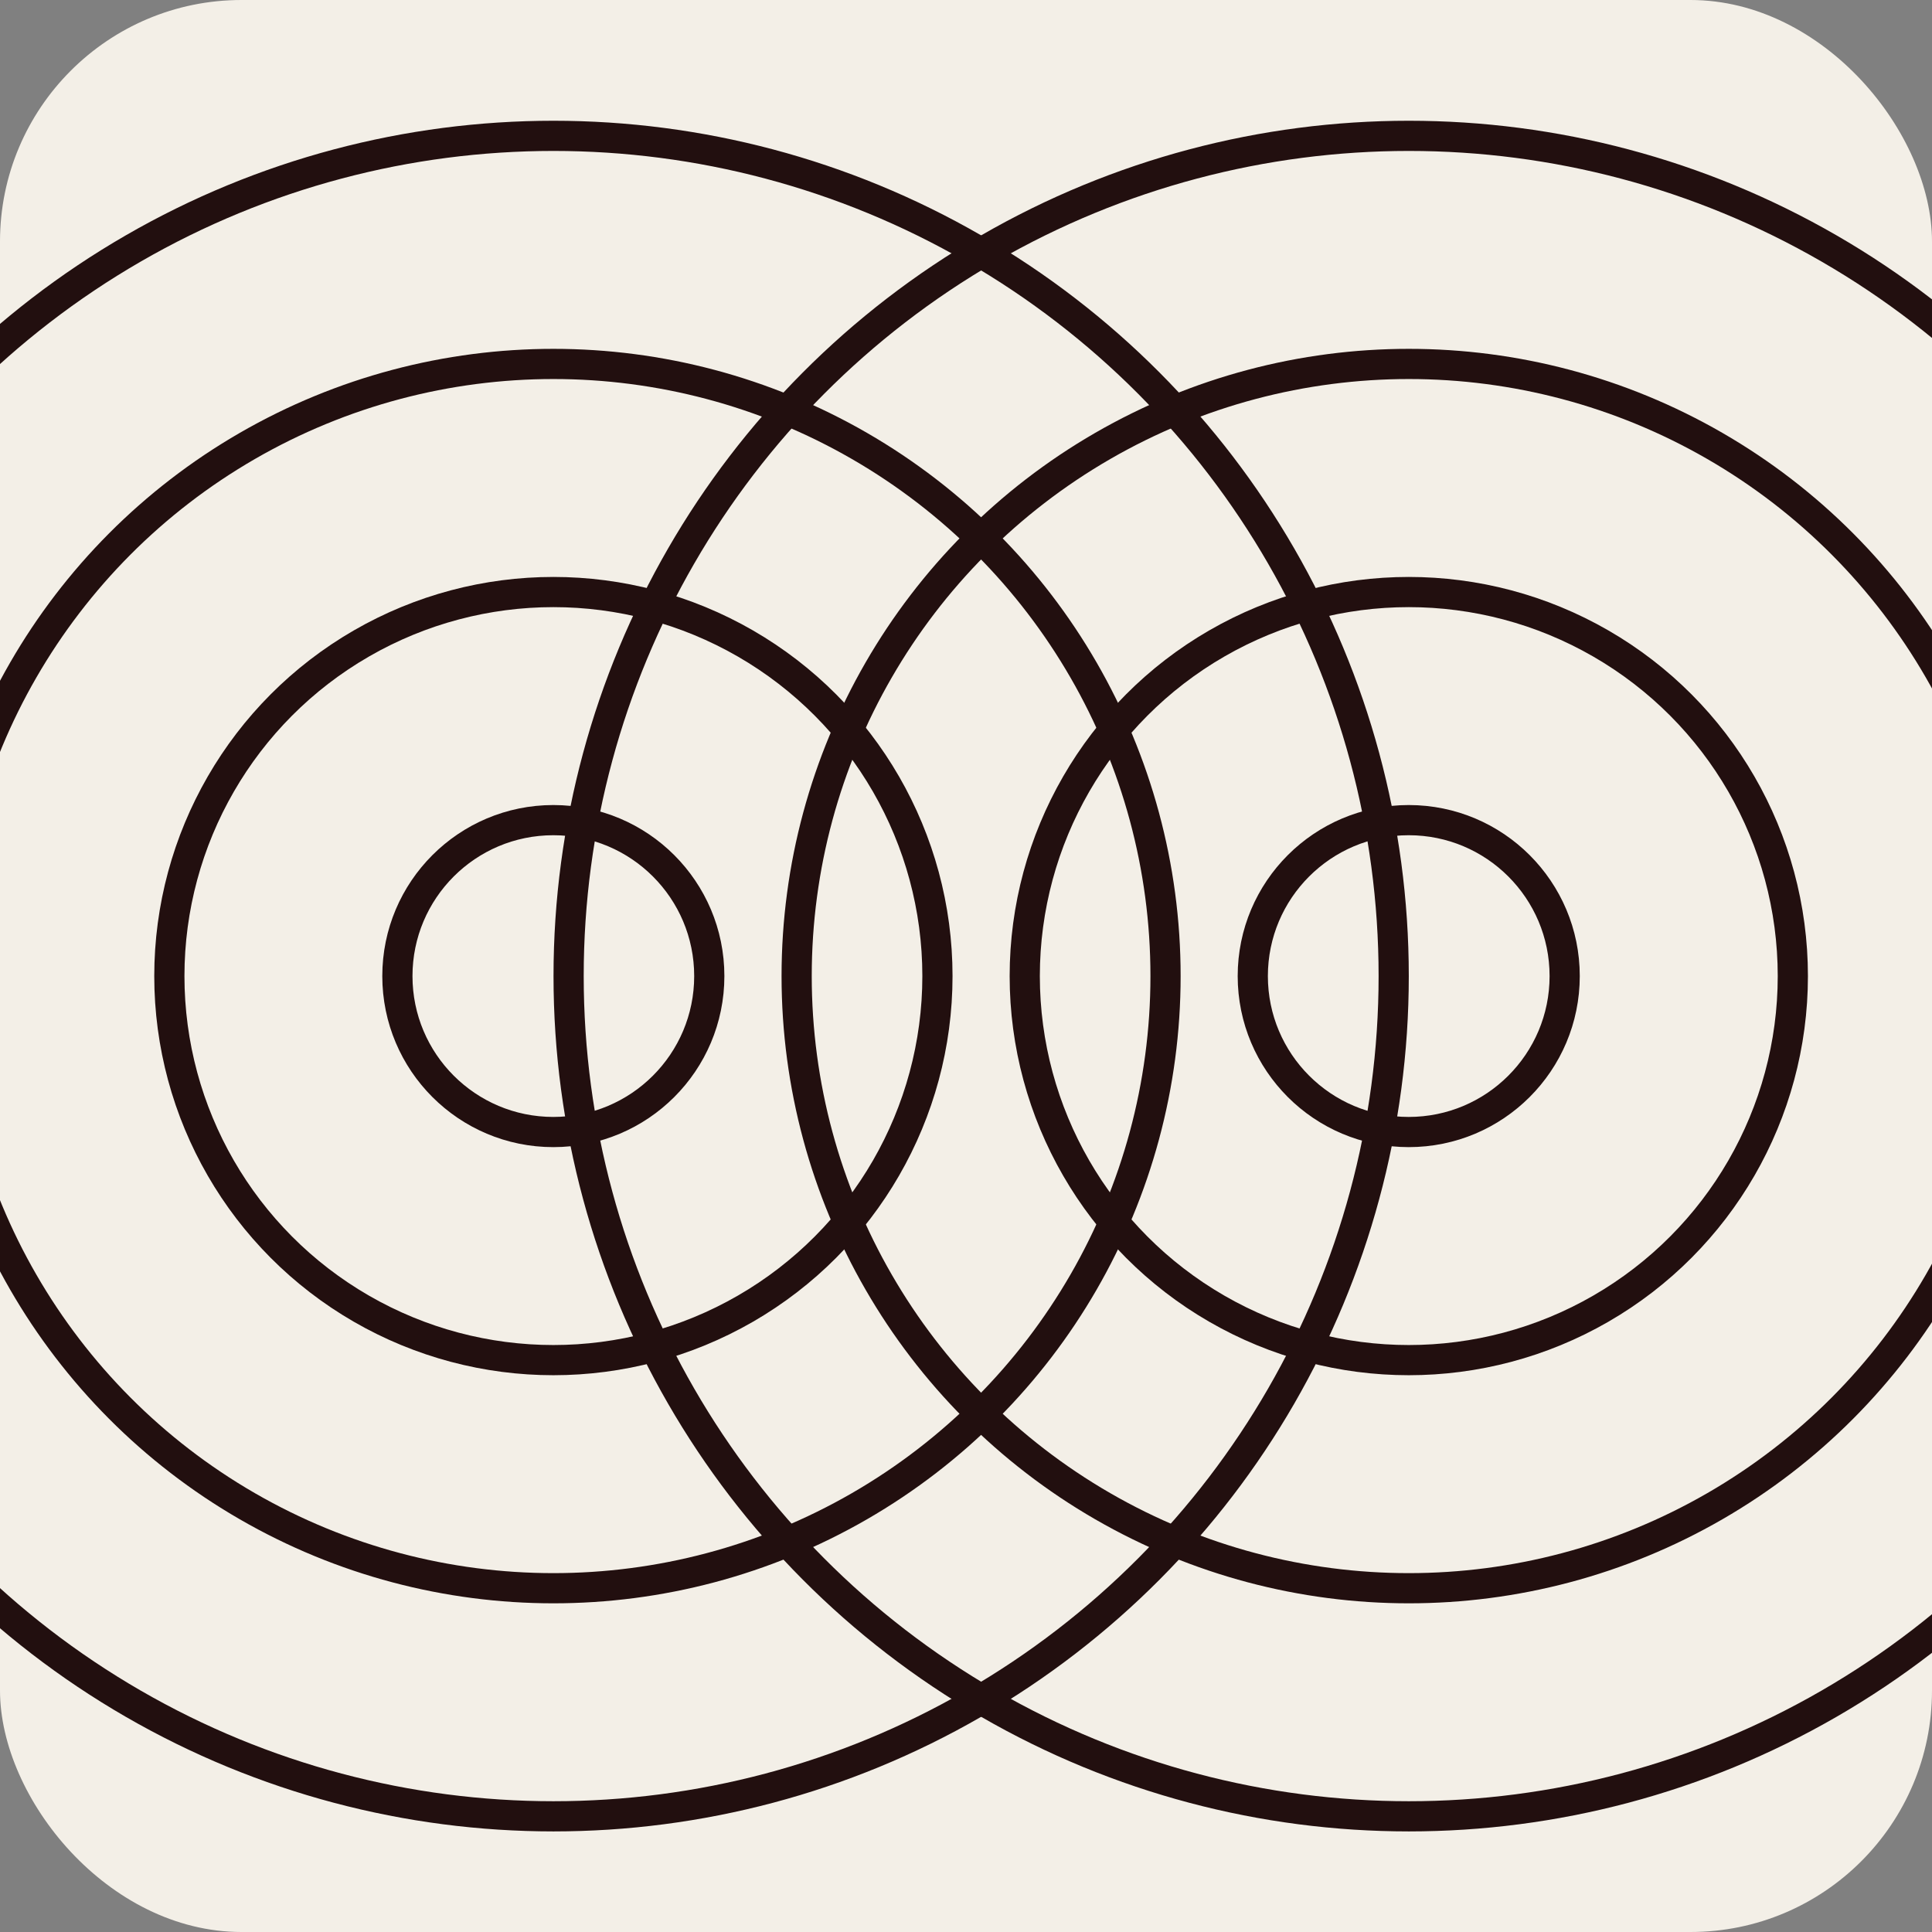 <svg width="32" height="32" viewBox="0 0 32 32" fill="none" xmlns="http://www.w3.org/2000/svg">
<rect x="0" y="0" width="32" height="32" fill="#808080" stroke="none"/>
<g clip-path="url(#clip0_114_4763)">
<rect width="32" height="32" rx="4" fill="#F3EFE7"/>
<circle cx="9.165" cy="16.167" r="2.583" stroke="#220F0F" stroke-width="0.5"/>
<circle cx="9.166" cy="16.167" r="6.361" stroke="#220F0F" stroke-width="0.5"/>
<circle cx="9.166" cy="16.167" r="10.139" stroke="#220F0F" stroke-width="0.5"/>
<circle cx="9.167" cy="16.167" r="13.917" stroke="#220F0F" stroke-width="0.5"/>
<circle cx="23.333" cy="16.167" r="2.583" stroke="#220F0F" stroke-width="0.5"/>
<circle cx="23.334" cy="16.167" r="6.361" stroke="#220F0F" stroke-width="0.5"/>
<circle cx="23.334" cy="16.167" r="10.139" stroke="#220F0F" stroke-width="0.5"/>
<circle cx="23.335" cy="16.167" r="13.917" stroke="#220F0F" stroke-width="0.5"/>
</g>
<defs>
<clipPath id="clip0_114_4763">
<rect width="32" height="32" fill="white"/>
</clipPath>
</defs>
</svg>
